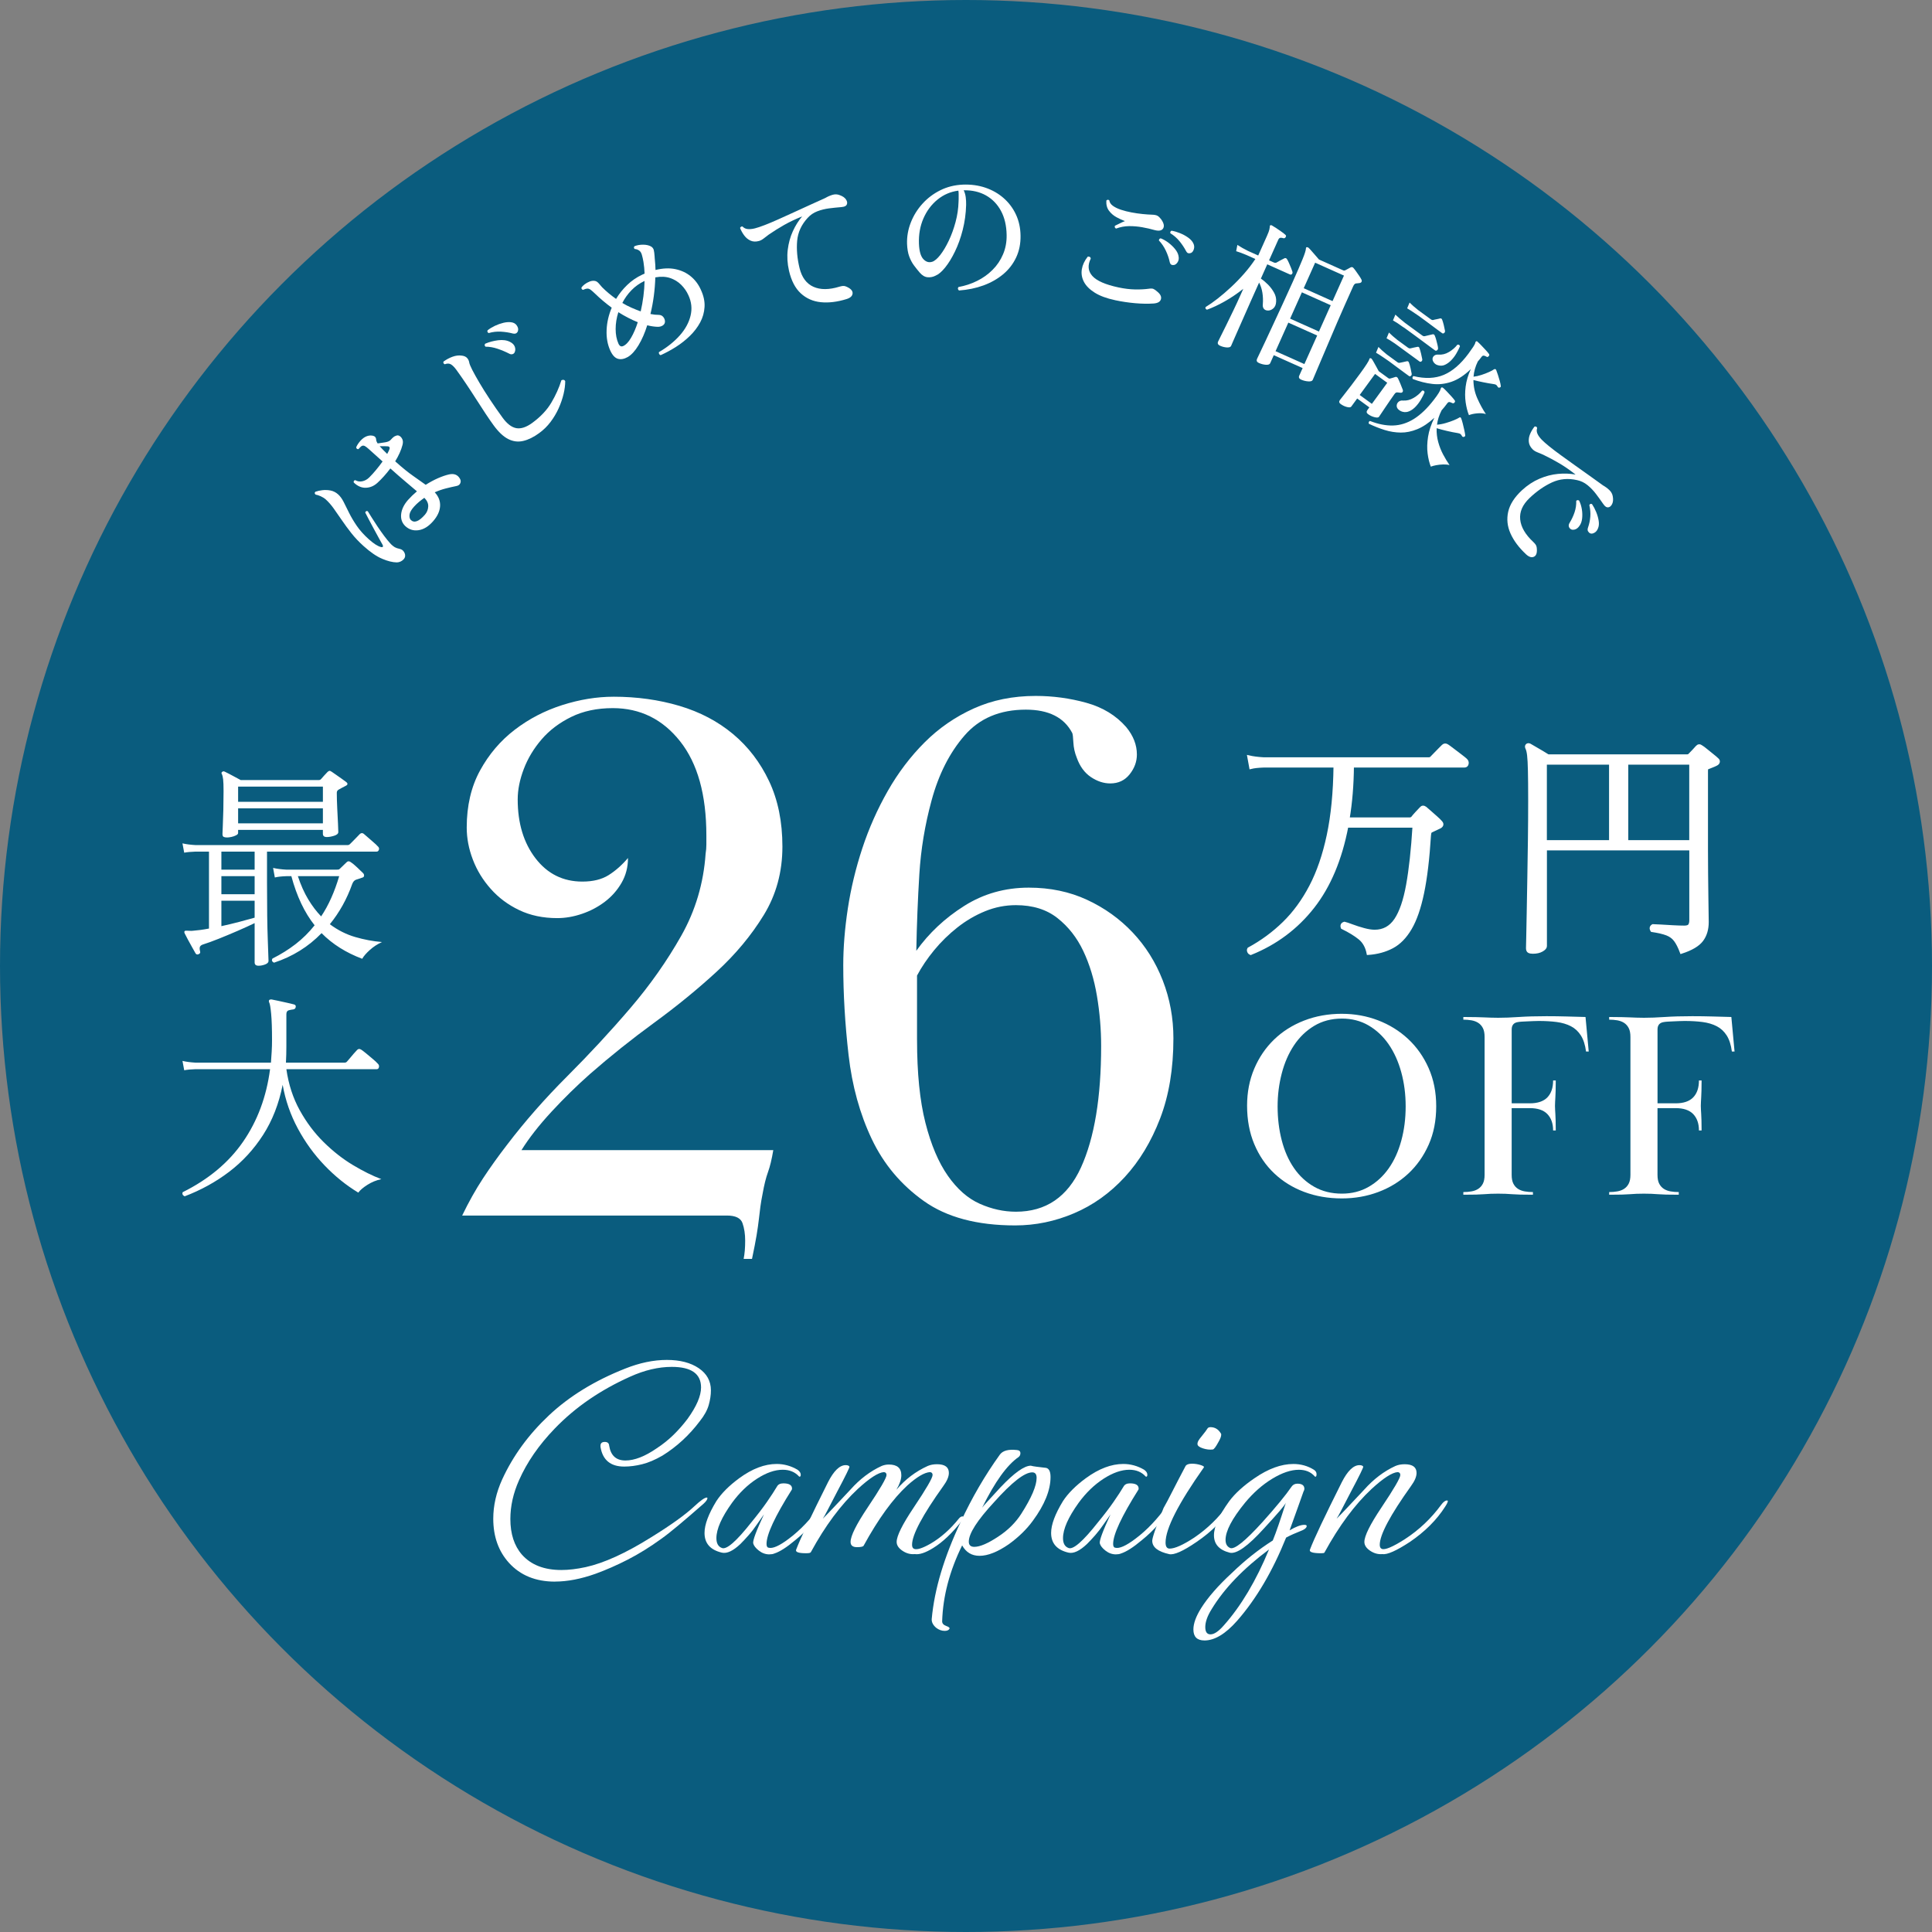 <?xml version="1.0" encoding="UTF-8"?>
<svg id="_レイヤー_1" data-name="レイヤー 1" xmlns="http://www.w3.org/2000/svg" viewBox="0 0 160 160">
  <rect x="0" y="0" width="160" height="160" fill="#808080" stroke="none"/>
  <defs>
    <style>
      .cls-1 {
        stroke: #fff;
        stroke-miterlimit: 10;
        stroke-width: .25px;
      }

      .cls-1, .cls-2 {
        fill: #fff;
      }

      .cls-3 {
        fill: #0a5c7e;
      }
    </style>
  </defs>
  <circle class="cls-3" cx="80" cy="80" r="80"/>
  <g>
    <path class="cls-2" d="M33.543,46.113c-.033.121-.115.228-.246.319s-.279.14-.443.143c-.34-.004-.74-.103-1.201-.297-.461-.193-.974-.544-1.539-1.052-.387-.348-.725-.704-1.014-1.071s-.551-.724-.787-1.071c-.237-.347-.461-.669-.673-.967-.212-.297-.431-.547-.656-.751-.119-.106-.261-.196-.427-.27-.165-.073-.305-.118-.419-.135-.095-.086-.1-.165-.013-.237.16-.06.353-.103.574-.129.223-.025.449-.017.678.027.229.045.439.152.629.323.167.15.318.358.455.626.136.268.286.569.451.906.166.337.376.692.631,1.066.256.375.588.746.999,1.115.405.363.739.578,1.003.643.086.024.14.016.16-.025s.016-.092-.017-.152c-.087-.153-.198-.353-.333-.598-.136-.245-.275-.502-.42-.772-.145-.27-.279-.521-.402-.756s-.219-.42-.289-.558c.051-.116.123-.148.217-.097.074.12.181.292.32.514.139.222.298.467.477.735.179.268.364.531.557.79s.379.485.559.68c.114.112.221.197.32.255.1.057.234.104.406.14.154.031.273.114.357.248.084.135.112.271.086.407ZM35.866,43.168c-.374.428-.772.675-1.196.739-.424.065-.795-.049-1.111-.344-.269-.263-.381-.593-.337-.989.044-.396.231-.784.562-1.164.236-.262.483-.502.744-.72-.268-.229-.585-.498-.953-.808-.367-.309-.774-.663-1.221-1.064l-.027-.023c-.359.473-.718.871-1.074,1.196-.286.259-.606.394-.96.403-.354.011-.686-.134-.996-.435-.028-.112.013-.177.126-.194.175.104.367.135.578.093.21-.043.401-.147.574-.315.183-.18.371-.387.564-.621.195-.234.377-.469.545-.705l-1.16-1.042c-.125-.112-.226-.189-.302-.23-.075-.041-.149-.051-.222-.03-.045.014-.098.052-.16.114-.062.063-.114.118-.156.166-.107.012-.17-.039-.188-.151.076-.18.196-.362.361-.547.166-.184.344-.31.533-.377.172-.06.34-.07.504-.031.163.04.25.145.258.313,0,.085.039.19.119.316.012,0,.034-.001.068-.003.158-.021.348-.049.568-.086.223-.037.375-.109.461-.216.074-.083.146-.153.213-.211.068-.058.152-.101.253-.129.083-.032.171-.021.265.037s.168.148.224.272c.055.125.059.279.012.463-.056.218-.136.442-.239.671-.104.229-.227.459-.367.688l.089.08c.519.465.978.837,1.377,1.115.4.279.753.529,1.06.751.352-.223.693-.407,1.029-.553.334-.145.637-.248.904-.308.404-.09.698.02.885.327.086.131.104.262.051.392-.053.131-.162.212-.331.243-.274.055-.565.121-.873.2-.308.078-.613.186-.917.32.318.341.466.721.443,1.141-.023.421-.216.839-.579,1.255ZM32.066,37.594c.047-.088.089-.171.127-.249.039-.079.064-.149.078-.213.008-.057-.007-.1-.045-.129-.039-.029-.08-.043-.126-.04-.051-.003-.142-.007-.272-.011-.131-.005-.258-.003-.382.003.078.093.169.189.271.292.102.102.219.218.35.347ZM35.191,42.626c.171-.201.262-.429.273-.682.012-.252-.096-.491-.322-.718-.148.104-.293.216-.438.334-.144.118-.282.252-.416.4-.225.25-.349.469-.373.657-.023.188.01.334.1.437.282.285.674.143,1.176-.429Z"/>
    <path class="cls-2" d="M44.659,35.863c-.458.335-.899.553-1.321.652-.422.101-.835.051-1.238-.15-.404-.2-.812-.582-1.222-1.144-.193-.266-.414-.584-.662-.958s-.509-.775-.782-1.204c-.273-.43-.551-.854-.832-1.272s-.549-.803-.803-1.152c-.166-.226-.318-.38-.457-.462-.139-.081-.309-.084-.51-.006-.106-.051-.141-.125-.103-.223.239-.175.492-.31.759-.405.268-.096.523-.124.77-.086.186.023.326.087.421.19.096.104.155.226.179.367.016.117.099.321.248.614.148.292.347.647.594,1.067.246.419.533.878.862,1.375.329.498.685,1.009,1.065,1.532.369.504.746.791,1.133.86.387.068.826-.076,1.318-.435.691-.505,1.217-1.062,1.579-1.673.361-.61.64-1.229.835-1.857.062-.036.123-.048.182-.036s.104.046.135.103c0,.326-.045.685-.138,1.073-.093.39-.229.783-.407,1.182-.18.398-.404.774-.67,1.128-.268.354-.579.66-.935.919ZM42.62,29.182c-.041.079-.104.13-.187.15-.084.021-.168.009-.252-.039-.303-.156-.624-.292-.967-.408-.342-.116-.677-.175-1.004-.174-.085-.077-.096-.158-.029-.246.331-.143.689-.238,1.074-.287.387-.048.714-.003.984.137.201.101.332.232.393.396s.057.321-.013.471ZM42.9,27.387c-.02.083-.062.149-.13.199s-.166.062-.294.035c-.318-.084-.65-.136-.997-.155s-.682.02-1.007.117c-.105-.051-.137-.127-.092-.229.176-.139.38-.263.611-.373.232-.109.464-.191.695-.247.232-.056.441-.071.627-.049.214.022.375.11.482.265s.143.3.104.437Z"/>
    <path class="cls-2" d="M54.711,29.414c-.061-.017-.103-.053-.127-.107-.025-.055-.029-.104-.013-.146.694-.407,1.27-.869,1.728-1.385.457-.516.754-1.062.891-1.636.138-.574.078-1.137-.178-1.688-.144-.321-.343-.609-.597-.863-.255-.255-.56-.442-.916-.563-.356-.12-.766-.139-1.228-.055-.016.516-.057,1.029-.125,1.542s-.161,1.01-.279,1.492c.26.05.49.074.69.072.15.003.271.057.361.16.091.104.142.229.153.372.004.147-.057.262-.182.344-.125.083-.277.12-.455.112-.269-.012-.547-.054-.833-.127-.198.633-.438,1.183-.72,1.65-.282.468-.578.794-.891.978-.301.17-.576.218-.823.145s-.46-.307-.636-.701c-.223-.496-.32-1.058-.294-1.683.026-.626.168-1.241.423-1.846-.246-.179-.486-.367-.72-.565s-.458-.401-.675-.611c-.124-.12-.236-.219-.337-.297-.101-.077-.197-.113-.291-.106-.068.005-.132.018-.192.04-.061.023-.111.044-.156.063-.046-.006-.082-.028-.109-.069-.027-.04-.035-.08-.027-.119.051-.084.138-.173.262-.269.123-.095.264-.173.421-.234.157-.061.308-.076.453-.045.096.019.196.086.3.201.104.115.195.221.274.317.175.176.36.345.556.508.195.162.396.315.601.46.251-.419.558-.804.923-1.155.363-.352.777-.636,1.242-.853l.197-.088c-.008-.172-.019-.339-.033-.498-.015-.16-.035-.317-.061-.473-.037-.221-.082-.417-.133-.592-.052-.174-.132-.294-.24-.359-.101-.068-.219-.107-.354-.117-.079-.078-.083-.155-.012-.231.208-.084.442-.126.706-.125.264,0,.482.049.657.146.118.07.194.165.228.286.031.122.057.31.074.565-.001.035.001.074.006.115.006.042.01.084.012.127.016.133.027.272.035.418s.015.291.02.438c.607-.149,1.158-.173,1.651-.069s.919.304,1.274.6c.356.296.633.663.828,1.102.233.5.336.979.307,1.434-.027.455-.15.883-.365,1.281-.217.399-.498.769-.846,1.108s-.73.643-1.15.91c-.42.267-.845.496-1.275.689ZM51.611,28.658c.227-.101.443-.33.652-.687s.394-.785.555-1.287c-.268-.107-.535-.23-.803-.369-.269-.139-.537-.293-.806-.462-.149.47-.224.936-.224,1.396s.078.861.23,1.205c.096.212.227.279.395.204ZM53.061,25.787c.092-.4.166-.817.223-1.25s.088-.856.095-1.271c-.413.193-.774.45-1.083.768-.309.318-.561.67-.757,1.056.251.15.505.282.763.395.256.113.51.215.76.304Z"/>
    <path class="cls-2" d="M70.109,24.768c-.775.238-1.486.324-2.135.258s-1.201-.312-1.658-.733c-.458-.422-.783-1.046-.975-1.872-.136-.601-.171-1.179-.104-1.732s.207-1.066.422-1.537c.214-.471.473-.882.774-1.232-.557.226-1.055.462-1.492.71-.438.249-.865.516-1.278.8-.142.104-.278.208-.411.314-.133.105-.266.177-.396.213-.264.072-.496.062-.699-.029-.204-.092-.377-.233-.52-.424s-.26-.398-.348-.625c.015-.044.045-.079.088-.104s.084-.03.119-.014c.107.117.244.186.412.207s.373.003.614-.057c.202-.051.469-.141.802-.269.332-.128.706-.285,1.121-.471.414-.187.848-.384,1.303-.591s.904-.412,1.348-.617c.443-.204.859-.393,1.248-.565.195-.115.396-.203.6-.263.204-.06.4-.053.588.022.247.086.422.205.523.354.102.15.129.288.081.412-.047.125-.179.198-.396.219-.023.006-.062.01-.119.014-.307.024-.628.058-.967.101-.338.044-.662.125-.973.244-.31.119-.574.3-.792.542-.519.561-.81,1.195-.872,1.903-.062.708.004,1.459.197,2.252.189.777.573,1.295,1.152,1.553.577.258,1.297.254,2.156-.011.092-.027.182-.047.27-.058.088-.01.177.004.268.042.376.157.559.345.549.564-.012.219-.178.379-.5.479Z"/>
    <path class="cls-2" d="M79.419,24.057c-.105-.095-.119-.19-.04-.287.542-.098,1.055-.266,1.539-.506.484-.239.912-.544,1.281-.915.371-.369.66-.798.867-1.286.209-.487.309-1.022.299-1.606-.014-.776-.17-1.441-.471-1.997-.301-.555-.715-.98-1.239-1.276-.524-.295-1.14-.438-1.843-.426.082.175.138.366.165.573.027.208.038.42.034.636-.02.721-.115,1.412-.284,2.075s-.384,1.26-.644,1.793c-.259.532-.529.973-.812,1.321-.281.349-.547.572-.793.673-.206.107-.426.15-.658.131-.232-.021-.45-.149-.654-.386-.162-.189-.322-.389-.478-.599-.155-.209-.285-.455-.39-.737-.105-.282-.164-.632-.18-1.048-.018-.6.085-1.185.309-1.757.223-.571.541-1.089.959-1.552.416-.463.91-.837,1.481-1.122s1.196-.441,1.876-.469c.664-.026,1.283.058,1.859.252.574.194,1.079.482,1.514.863.434.381.773.834,1.018,1.357.245.524.373,1.106.383,1.746.012.672-.111,1.278-.366,1.818s-.616,1.004-1.081,1.392c-.467.388-1.01.694-1.63.921-.62.226-1.294.365-2.021.417ZM77.196,21.681c.206-.067.432-.258.675-.569.242-.312.477-.704.701-1.176s.412-.986.562-1.545.234-1.118.249-1.679c-.001-.04.001-.078.004-.114s.005-.069.005-.102c-.002-.136-.003-.262,0-.378.002-.116-.006-.227-.023-.33-.647.083-1.224.33-1.729.742-.506.412-.895.935-1.169,1.567s-.396,1.329-.368,2.088c.025.616.146,1.04.363,1.272.215.232.459.307.729.223Z"/>
    <path class="cls-2" d="M92.348,24.86c-.696-.148-1.258-.355-1.684-.621-.426-.267-.726-.567-.9-.903-.174-.335-.23-.683-.17-1.042.06-.359.223-.707.491-1.043.067-.01.124,0,.171.03s.072.075.076.133c-.273.556-.23,1.035.13,1.438s1.084.721,2.172.952c.478.102.93.157,1.356.166.428.009.827-.013,1.198-.064.135-.021.246-.014.333.021.086.035.195.111.325.229.258.21.356.419.296.627s-.262.325-.602.351c-.465.032-.975.024-1.529-.024-.553-.048-1.108-.131-1.664-.249ZM92.432,18.928c-.054-.02-.088-.051-.104-.095-.015-.044-.014-.089.004-.135.1-.044.228-.106.384-.188.156-.081.306-.147.447-.199-.212-.077-.443-.184-.692-.318-.25-.135-.459-.314-.628-.539-.169-.224-.242-.505-.22-.844.084-.088.167-.091.248-.009.021.168.118.315.292.442.173.127.396.235.667.326.271.09.562.164.873.222.311.059.613.103.91.133.296.03.554.048.773.054s.379.037.477.095.198.155.301.291c.22.309.275.558.166.747s-.344.238-.699.146c-.324-.093-.67-.173-1.035-.238-.367-.065-.732-.096-1.098-.092s-.721.072-1.066.202ZM97.225,21.946c-.086.015-.159.005-.221-.028-.062-.034-.107-.106-.133-.218-.064-.309-.172-.622-.321-.939-.149-.318-.341-.601-.575-.847.003-.048.018-.09.046-.125s.065-.052.114-.049c.219.087.432.21.64.368.208.159.388.332.54.52.152.188.246.372.281.551.047.206.025.38-.062.521-.087.142-.19.224-.31.247ZM98.639,20.946c-.08.032-.156.041-.227.025-.07-.015-.135-.077-.192-.188-.146-.276-.325-.546-.54-.809-.215-.262-.467-.48-.756-.657-.016-.044-.012-.088.01-.133.021-.044.054-.07.096-.077.221.038.451.105.688.201.238.095.454.211.65.347s.339.282.428.44c.102.177.128.351.08.52-.049.17-.127.28-.236.33Z"/>
    <path class="cls-2" d="M101.039,28.632c-.175-.079-.229-.194-.16-.348.018-.037.088-.181.213-.432.125-.25.28-.562.465-.936s.379-.772.582-1.198c.204-.426.395-.837.57-1.23l.255-.57c-.502.398-1.017.746-1.545,1.045-.528.298-1.017.526-1.464.686-.117-.052-.154-.126-.111-.221.3-.182.632-.414.996-.698.363-.284.732-.601,1.108-.95.375-.349.737-.722,1.085-1.118s.658-.801.931-1.214l-.745-.333c-.324-.137-.606-.241-.846-.312l.102-.521c.25.165.544.331.881.499l.844.378.725-1.621c.111-.249.178-.427.2-.535s.034-.185.036-.228c-.01-.057.002-.095.037-.114.046-.023.089-.021.13.005.084.047.2.119.351.216.148.098.297.199.442.304s.257.191.331.26c.062.055.069.118.019.192-.043.077-.104.106-.185.089-.083-.029-.164-.041-.24-.036-.076.006-.138.06-.184.161l-.764,1.709.383.172c.088.039.164.043.231.012.06-.035.164-.094.314-.175.15-.082.259-.139.326-.17.095-.055.172-.032.233.065.047.073.1.175.158.307.06.132.116.265.17.398.055.134.092.236.113.307.029.092.019.164-.031.217-.05.052-.107.063-.173.034l-1.873-.838-.529,1.183c.202.135.403.304.602.506.198.203.362.423.493.661s.187.484.169.739c-.011.259-.095.451-.252.577-.157.127-.319.18-.484.158-.126-.013-.224-.064-.292-.156s-.094-.218-.074-.376c.025-.312.014-.624-.035-.936-.05-.312-.141-.593-.273-.845l-.671,1.5c-.202.453-.398.896-.587,1.328-.189.433-.363.826-.521,1.18-.158.354-.285.642-.379.862-.096.221-.148.346-.162.375-.042.095-.158.138-.346.128-.189-.01-.378-.057-.568-.142ZM104.243,30.052c-.161-.072-.206-.185-.138-.338.016-.037.086-.185.211-.444s.287-.602.485-1.025.422-.904.671-1.441.51-1.101.781-1.688c.272-.588.539-1.175.801-1.759.365-.817.639-1.447.818-1.889.18-.44.273-.738.281-.893-.003-.054.018-.089.06-.104.046-.006.093.007.142.037.062.054.146.142.25.263s.214.247.33.378c.117.131.215.245.295.342l1.993.892c.065.029.126.03.183.003.06-.034.135-.075.227-.122.09-.047.166-.088.225-.123.099-.043.18-.02.245.07.053.059.122.148.208.271s.17.242.252.362.139.214.17.28c.051.084.057.156.021.219s-.101.096-.188.1c-.039.009-.082.015-.126.017-.045.002-.091.006-.137.011-.093.012-.172.09-.237.236l-.71,1.588c-.18.402-.38.86-.602,1.374-.222.515-.445,1.039-.671,1.573-.227.535-.438,1.033-.637,1.497-.199.463-.363.85-.492,1.16-.131.31-.21.497-.239.563-.042.095-.166.136-.37.123-.205-.013-.402-.062-.592-.146-.169-.075-.221-.186-.154-.332l.279-.624-2.389-1.068-.299.668c-.042.095-.16.137-.352.126-.191-.012-.391-.063-.595-.154ZM105.636,29.084l2.388,1.067,1.059-2.365-2.389-1.068-1.058,2.366ZM106.841,26.389l2.388,1.068.976-2.18-2.388-1.068-.976,2.18ZM107.969,23.869l2.387,1.068.946-2.114-2.388-1.068-.945,2.114Z"/>
    <path class="cls-2" d="M111.031,33.463c-.136-.099-.158-.21-.068-.333.032-.045.137-.177.311-.396.176-.219.384-.487.626-.806s.488-.649.738-.991c.481-.659.734-1.054.76-1.184.009-.054.036-.083.081-.09.051-.003.091.017.12.058.051.066.11.162.178.286s.14.253.216.388c.074.134.137.249.187.344l.785.573c.058.042.114.054.169.034.061-.016.131-.035.213-.06s.15-.047.205-.066c.081-.029.152.002.213.096.057.111.129.271.215.478.088.207.151.37.193.489.023.076.014.14-.027.188-.041.05-.105.066-.193.052-.035-.006-.072-.01-.109-.013s-.074-.007-.109-.013c-.064-.008-.113.003-.149.031-.036.029-.075.072-.117.13-.099.136-.216.304-.351.502s-.27.396-.402.591-.247.366-.344.514c-.098.146-.156.233-.175.259-.048.064-.167.073-.36.026-.194-.047-.375-.132-.543-.255-.129-.094-.146-.206-.053-.335l.163-.223-1.008-.736-.488.669c-.052.071-.171.084-.354.038-.186-.046-.357-.127-.52-.245ZM112.605,32.71l1.008.736,1.273-1.745-1.008-.735-1.273,1.744ZM113.363,35.091c-.039-.108-.008-.185.094-.229.678.267,1.313.392,1.909.376.597-.016,1.171-.197,1.728-.544.555-.348,1.107-.876,1.654-1.586.338-.436.528-.743.568-.922.01-.053.035-.088.078-.106.033-.005.073.009.119.042.085.072.189.174.312.303.123.13.246.261.367.394s.211.241.27.323c.057.071.053.138-.012.199-.048.065-.115.075-.201.031-.07-.04-.139-.065-.205-.075-.068-.009-.13.024-.187.103-.155.213-.312.406-.468.579-.211.411-.338.809-.381,1.193.243-.021.488-.067.734-.141.246-.072.469-.15.668-.232.199-.083.337-.15.415-.202.05-.043.092-.052.124-.028.024.008.047.039.066.093.037.097.079.233.124.41.044.176.087.355.127.538s.065.328.077.435c.01.067-.029.113-.117.139-.066.011-.115-.011-.146-.063-.041-.079-.083-.137-.126-.173s-.117-.063-.224-.081c-.275-.043-.578-.104-.908-.181s-.611-.152-.846-.224c-.014.396.031.777.131,1.143s.234.709.406,1.032c.17.322.348.615.531.878-.148-.039-.324-.057-.527-.051-.202.006-.395.026-.578.061s-.332.075-.445.121c-.122-.308-.211-.671-.265-1.092-.055-.421-.042-.883.037-1.385s.253-1.025.522-1.571c-.48.441-.953.757-1.419.947s-.922.283-1.369.278-.891-.076-1.33-.213c-.439-.138-.876-.311-1.31-.518ZM113.957,29.21l.2-.478c.179.189.408.396.69.622l.891.65c.059.043.123.056.195.039.066-.011.157-.029.271-.056s.206-.048.278-.064c.103-.033.172.007.207.122.038.097.08.243.125.439s.076.351.094.462c.012.079-.01.14-.066.183s-.11.046-.162.008c-.025-.019-.069-.051-.131-.096-.061-.045-.134-.098-.218-.159-.181-.132-.392-.288-.632-.468s-.458-.342-.655-.486c-.197-.144-.331-.235-.399-.276-.276-.191-.506-.339-.688-.442ZM114.827,28.018l.2-.478c.184.184.416.388.697.612l.891.651c.059.042.121.058.188.048.071-.018.164-.039.278-.065.112-.026.203-.044.27-.055.115-.035.184.006.209.122.037.097.08.242.127.436.047.192.08.345.098.457.012.078-.01.139-.066.182s-.109.046-.162.008c-.031-.023-.078-.058-.141-.103-.061-.045-.137-.1-.227-.166-.182-.132-.392-.285-.631-.46-.238-.174-.457-.333-.654-.478-.197-.144-.324-.236-.383-.279-.275-.191-.508-.336-.694-.433ZM115.359,26.535l.201-.479c.202.197.473.43.812.697l1.425,1.04c.065.048.133.062.204.046.061-.016.164-.04.307-.074.145-.033.252-.059.323-.076.099-.026.166.018.201.132.034.075.069.177.104.306.034.13.067.258.099.385.031.126.05.227.056.3.012.078-.013.143-.073.192s-.117.056-.169.018c-.026-.019-.071-.052-.136-.099-.064-.048-.143-.104-.232-.17-.175-.128-.382-.281-.622-.462-.239-.18-.481-.358-.724-.535s-.453-.331-.635-.463c-.181-.133-.297-.212-.346-.238-.175-.127-.322-.23-.443-.309s-.238-.148-.352-.211ZM116.164,34.104c-.132-.037-.246-.098-.342-.184-.097-.085-.148-.184-.154-.298-.004-.131.044-.243.141-.335.098-.093.225-.131.382-.115.301.021.595-.052.88-.22.286-.167.52-.368.701-.603.123-.02.19.03.203.148-.079.189-.18.389-.302.597s-.263.397-.423.568c-.159.171-.332.3-.52.386-.187.087-.375.104-.566.055ZM116.535,25.535l.2-.478c.183.184.415.388.696.612l1.066.778c.064.047.131.065.197.055.065-.021.155-.043.27-.063s.203-.042.27-.063c.104-.033.173.008.207.122.039.098.082.242.129.436.047.192.08.346.098.457.012.078-.012.141-.07.187-.059.047-.113.051-.166.014-.031-.024-.084-.062-.154-.113-.071-.052-.152-.111-.242-.177-.155-.113-.327-.241-.516-.384-.188-.143-.374-.28-.559-.415-.184-.135-.342-.25-.475-.347s-.221-.155-.264-.178c-.276-.191-.506-.339-.688-.442ZM117.002,31.388c-.029-.041-.037-.087-.025-.138.012-.05.039-.084.082-.103.959.233,1.797.199,2.514-.104s1.396-.89,2.04-1.758c.155-.213.286-.397.39-.555.104-.156.164-.278.18-.367.004-.046.027-.078.07-.097.043-.018.082-.004.118.042.085.072.188.172.309.3.12.127.238.253.355.378.116.125.204.229.263.311.057.071.053.138-.012.199-.057.078-.123.089-.201.032-.069-.041-.137-.066-.205-.076-.066-.009-.129.025-.186.103-.047.064-.098.13-.15.195s-.105.128-.159.188c-.204.416-.321.835-.353,1.258.202-.021.421-.068.655-.146.233-.076.447-.158.64-.246.193-.087.324-.159.396-.216.047-.024.086-.031.117-.019.03.013.055.04.072.083.039.098.084.228.139.391s.104.329.15.496c.047.167.074.305.086.412.018.071-.013.119-.09.143-.07.028-.124.008-.164-.061-.039-.068-.078-.119-.117-.153-.041-.034-.109-.058-.209-.07-.27-.038-.56-.089-.869-.152-.311-.062-.583-.125-.815-.186.003.537.111,1.045.323,1.521.212.477.448.909.709,1.298-.199-.065-.439-.086-.722-.059-.282.026-.509.076-.681.149-.121-.296-.211-.647-.271-1.053s-.062-.842-.003-1.31c.059-.467.2-.95.427-1.449-.538.52-1.072.869-1.605,1.05s-1.064.239-1.592.175c-.528-.063-1.062-.198-1.605-.406ZM119.109,30.252c-.137-.03-.246-.094-.33-.189s-.131-.196-.143-.304c-.006-.113.035-.21.123-.29.088-.079.207-.113.357-.103.308.026.603-.046.885-.216.283-.17.515-.372.695-.606.123-.02.193.027.211.139-.079.189-.179.388-.299.592-.119.205-.26.39-.42.556-.16.165-.33.29-.512.376s-.371.101-.568.046Z"/>
    <path class="cls-2" d="M126.383,45.906c-.594-.553-1.022-1.127-1.288-1.722s-.329-1.196-.192-1.804.516-1.2,1.137-1.778c.453-.418.936-.736,1.449-.955.513-.219,1.026-.353,1.542-.401.515-.049,1-.03,1.454.057-.473-.371-.926-.685-1.359-.939-.435-.256-.878-.492-1.331-.709-.16-.071-.319-.138-.478-.2-.158-.062-.285-.141-.383-.236-.193-.192-.301-.399-.323-.621s.014-.442.107-.661.217-.424.368-.613c.121-.022.191.021.215.13-.054.145-.047.295.018.452.065.156.184.324.355.503.145.149.355.336.633.561s.6.47.968.736c.368.266.755.545,1.161.835.407.291.81.578,1.208.859.398.282.769.549,1.112.799.198.113.374.243.527.39.154.147.248.323.282.529.043.252.024.459-.055.622-.079.162-.185.255-.316.275-.132.021-.258-.053-.379-.224-.021-.024-.048-.06-.079-.106-.174-.253-.363-.515-.57-.787-.206-.271-.438-.512-.695-.721-.259-.21-.547-.349-.866-.416-.744-.171-1.438-.105-2.084.194-.646.299-1.263.73-1.854,1.294-.579.553-.836,1.144-.771,1.772.064.63.427,1.251,1.086,1.864.069.066.131.135.184.205.053.071.086.155.098.252.051.405-.021.657-.215.757-.195.101-.418.036-.666-.192ZM130.057,43.801c-.065-.049-.11-.117-.134-.203-.024-.086-.001-.187.067-.302.167-.27.303-.558.407-.866.104-.31.151-.625.14-.949.031-.038.068-.059.114-.062s.087.011.126.041c.107.215.182.454.225.717s.05.517.022.762-.099.446-.215.604c-.116.17-.25.273-.399.311-.148.037-.268.02-.354-.053ZM131.693,44.169c-.077-.038-.138-.097-.182-.176s-.043-.183.004-.31c.102-.295.164-.594.188-.896s-.003-.622-.081-.96c.057-.104.133-.129.226-.073.126.188.239.404.339.647.101.243.17.484.208.725s.021.445-.05.617c-.066.178-.168.305-.305.379-.138.075-.254.09-.348.046Z"/>
  </g>
  <g>
    <path class="cls-2" d="M50.81,57.699c1.932,0,3.749.252,5.45.756,1.7.504,3.181,1.281,4.441,2.331,1.26,1.05,2.257,2.353,2.992,3.906.734,1.554,1.103,3.36,1.103,5.418,0,2.101-.515,3.99-1.544,5.67s-2.331,3.244-3.905,4.693c-1.575,1.449-3.298,2.856-5.166,4.221-1.87,1.365-3.645,2.783-5.324,4.253-1.092.967-2.152,2.006-3.181,3.118-1.03,1.113-1.859,2.174-2.489,3.182h20.854c-.126.756-.273,1.365-.441,1.827-.168.463-.314,1.05-.44,1.764-.085.421-.148.788-.189,1.103-.042.315-.085.661-.126,1.04-.042.378-.105.818-.188,1.322-.085.504-.211,1.155-.379,1.953h-.692c.041-.211.072-.44.095-.692.021-.252.031-.526.031-.819,0-.547-.074-1.029-.221-1.449-.147-.42-.578-.63-1.291-.63h-21.925c.546-1.134,1.124-2.163,1.732-3.087s1.271-1.848,1.985-2.772c1.47-1.931,3.128-3.821,4.977-5.67,1.848-1.848,3.591-3.729,5.229-5.645,1.638-1.915,3.044-3.914,4.221-5.998,1.175-2.084,1.848-4.348,2.016-6.788.042-.253.063-.506.063-.759v-.758c0-3.366-.725-5.966-2.174-7.797s-3.308-2.748-5.575-2.748c-1.303,0-2.447.242-3.434.725-.987.483-1.807,1.103-2.457,1.858-.651.757-1.145,1.575-1.48,2.457-.337.883-.504,1.723-.504,2.521,0,1.975.493,3.602,1.48,4.883.986,1.281,2.277,1.921,3.874,1.921.882,0,1.606-.178,2.174-.535.567-.356,1.103-.829,1.606-1.418,0,.757-.179,1.442-.535,2.059-.357.616-.819,1.139-1.387,1.568-.566.429-1.196.761-1.89.997s-1.376.354-2.048.354c-1.176,0-2.227-.221-3.149-.662-.925-.44-1.712-1.028-2.362-1.764-.652-.734-1.146-1.543-1.48-2.426-.337-.882-.505-1.764-.505-2.646,0-1.806.367-3.381,1.103-4.726.734-1.343,1.69-2.467,2.867-3.37,1.175-.902,2.488-1.585,3.938-2.048,1.449-.461,2.866-.692,4.252-.692Z"/>
    <path class="cls-2" d="M84.955,58.77c-2.142,0-3.833.711-5.071,2.135-1.239,1.423-2.152,3.224-2.74,5.401-.547,2.01-.882,4.04-1.008,6.091-.126,2.052-.211,4.166-.252,6.344,1.049-1.47,2.372-2.709,3.969-3.717,1.596-1.009,3.38-1.513,5.354-1.513,1.765,0,3.371.337,4.82,1.009,1.448.672,2.709,1.574,3.779,2.709,1.071,1.134,1.9,2.457,2.489,3.969.587,1.512.882,3.108.882,4.788,0,2.52-.368,4.735-1.103,6.646-.735,1.911-1.712,3.527-2.93,4.851-1.219,1.323-2.614,2.321-4.189,2.992-1.575.672-3.203,1.009-4.883,1.009-3.149,0-5.67-.673-7.56-2.017-1.891-1.344-3.329-3.056-4.315-5.134-.987-2.079-1.629-4.399-1.922-6.962-.294-2.562-.44-5.04-.44-7.434,0-1.47.126-3.034.378-4.694.252-1.658.65-3.317,1.196-4.977s1.249-3.244,2.11-4.757c.86-1.512,1.88-2.855,3.056-4.031s2.53-2.111,4.063-2.804c1.533-.693,3.245-1.04,5.135-1.04,1.428,0,2.824.189,4.189.567,1.364.378,2.467,1.05,3.308,2.016.588.715.882,1.471.882,2.269,0,.589-.199,1.134-.599,1.638s-.935.756-1.606.756c-.546,0-1.082-.176-1.606-.529-.525-.354-.913-.884-1.165-1.591-.169-.415-.263-.841-.284-1.277-.021-.438-.053-.697-.094-.78-.673-1.288-1.953-1.933-3.844-1.933ZM75.946,86.12c0,2.758.23,5.047.693,6.864.462,1.817,1.081,3.28,1.858,4.388.776,1.108,1.658,1.882,2.646,2.32.986.439,1.985.657,2.993.657,2.478,0,4.272-1.221,5.387-3.666,1.112-2.445,1.669-5.799,1.669-10.062,0-1.378-.116-2.758-.347-4.137-.231-1.379-.609-2.622-1.134-3.73-.525-1.107-1.239-2.016-2.142-2.727-.904-.711-2.048-1.066-3.434-1.066-.882,0-1.732.167-2.552.502s-1.586.784-2.3,1.348c-.715.564-1.354,1.191-1.921,1.88-.567.69-1.04,1.391-1.418,2.101v5.329Z"/>
  </g>
  <g>
    <path class="cls-1" d="M103.581,78.96c-.08-.026-.137-.08-.17-.16s-.03-.153.01-.22c1.08-.587,2.05-1.3,2.91-2.14s1.6-1.854,2.22-3.04,1.104-2.597,1.45-4.23c.347-1.633.533-3.543.56-5.729h-5.92c-.439.014-.793.053-1.06.12l-.16-.88c.333.079.74.133,1.22.159h13.681c.093,0,.166-.026.22-.08.04-.04.13-.133.27-.279.141-.146.283-.293.431-.44.146-.146.232-.233.26-.26.106-.106.227-.113.36-.021.066.04.213.147.439.32.227.174.45.344.67.51.221.167.356.277.41.33.106.094.146.204.12.33-.027.127-.1.19-.22.19h-9.28c-.014,1.573-.134,3.033-.36,4.38h5.101c.08,0,.153-.026.22-.08.08-.106.2-.247.36-.42.159-.173.279-.3.359-.38.094-.12.214-.127.36-.021.08.067.206.177.38.33.173.153.347.307.521.46.173.153.293.271.359.351.16.159.146.3-.04.42-.106.053-.227.109-.359.17-.134.06-.254.116-.36.17-.054.026-.09.06-.11.1-.02.04-.036.127-.05.261-.12,1.933-.31,3.523-.57,4.77-.26,1.247-.6,2.227-1.02,2.94-.42.713-.92,1.223-1.5,1.529s-1.243.487-1.99.54c-.106-.547-.34-.967-.7-1.26-.359-.293-.84-.587-1.439-.88-.067-.187-.007-.307.18-.36.12.027.33.097.63.21s.623.217.971.311c.346.093.646.14.899.14.733,0,1.313-.316,1.74-.95.427-.633.757-1.597.99-2.89.232-1.293.409-2.913.529-4.86h-5.56c-.521,2.733-1.457,4.964-2.811,6.69-1.353,1.727-3.069,3.01-5.149,3.85Z"/>
    <path class="cls-1" d="M126.94,78.861c-.134,0-.24-.021-.32-.061-.079-.04-.119-.133-.119-.279,0-.067.006-.363.02-.891.013-.526.026-1.213.04-2.06.013-.847.03-1.79.05-2.83.021-1.04.037-2.113.05-3.22.014-1.106.021-2.181.021-3.221,0-1.053-.007-1.873-.021-2.46-.013-.586-.036-1.02-.069-1.3-.034-.28-.084-.479-.15-.6-.04-.094-.033-.167.021-.221.053-.053.126-.06.22-.02.093.054.236.137.43.25s.394.23.601.35c.206.12.369.221.489.301h11.5c.094,0,.167-.027.221-.08.066-.066.173-.177.319-.33s.247-.264.301-.33c.106-.12.227-.127.359-.021.094.054.224.15.391.29.166.141.34.28.52.42.18.141.316.257.41.351.066.054.093.12.08.2-.014.08-.073.146-.181.199-.106.054-.213.101-.319.141-.107.04-.207.08-.3.12-.094.026-.147.06-.16.1-.014.04-.021.106-.021.2v6.54c0,.653.003,1.307.01,1.96s.014,1.26.021,1.82c.007.56.013,1.033.02,1.42s.011.64.011.76c0,.6-.15,1.1-.45,1.5-.3.399-.863.733-1.69,1-.16-.427-.326-.757-.5-.99-.173-.233-.406-.406-.699-.52-.294-.113-.707-.21-1.24-.29-.107-.174-.08-.307.08-.4.106,0,.316.01.63.03.312.02.656.04,1.03.06.373.021.687.03.939.03.227,0,.373-.05.44-.15.066-.1.1-.236.1-.41v-5.92h-12.04v8.061c0,.106-.097.217-.29.33s-.443.17-.75.17ZM127.98,69.701h5.4v-6.5h-5.4v6.5ZM134.721,69.701h5.3v-6.5h-5.3v6.5Z"/>
  </g>
  <g>
    <path class="cls-2" d="M111.131,83.959c1.057,0,2.054.181,2.992.539.938.36,1.768.873,2.486,1.54.718.668,1.287,1.475,1.705,2.42.418.946.627,1.999.627,3.157,0,1.188-.209,2.252-.627,3.19s-.983,1.737-1.694,2.397c-.712.66-1.54,1.166-2.486,1.519-.945.352-1.946.527-3.003.527-1.129,0-2.171-.18-3.124-.539-.953-.358-1.781-.872-2.485-1.54-.704-.667-1.254-1.474-1.65-2.42-.396-.945-.594-2.005-.594-3.179,0-1.114.198-2.138.594-3.069.396-.931.942-1.733,1.639-2.408.697-.675,1.525-1.199,2.486-1.573s2.006-.562,3.135-.562ZM111.131,84.355c-.865,0-1.632.201-2.299.604-.668.402-1.225.94-1.672,1.614s-.785,1.449-1.012,2.328c-.228.879-.342,1.787-.342,2.724,0,.996.114,1.934.342,2.812.227.879.564,1.644,1.012,2.295.447.652,1.004,1.168,1.672,1.549.667.381,1.434.571,2.299.571.821,0,1.559-.187,2.211-.561.652-.373,1.206-.882,1.661-1.526s.803-1.409,1.045-2.296c.242-.886.363-1.834.363-2.845,0-.995-.121-1.937-.363-2.822s-.59-1.658-1.045-2.317-1.009-1.179-1.661-1.56-1.39-.571-2.211-.571Z"/>
    <path class="cls-2" d="M126.686,91.373c.659,0,1.147-.165,1.463-.495.314-.329.473-.795.473-1.396h.22c0,.338-.004.616-.011.836-.008.22-.015.403-.022.55-.007.147-.015.271-.021.375-.008.104-.011.217-.011.341,0,.125.003.234.011.329.007.096.015.213.021.353.008.14.015.315.022.527.007.213.011.488.011.825h-.22c0-.572-.158-1.022-.473-1.353-.315-.33-.804-.495-1.463-.495h-1.496v5.527c0,.307.047.552.143.734.096.184.224.325.385.428s.349.172.562.208c.212.037.436.055.671.055v.22c-.44,0-.792-.004-1.056-.011-.265-.008-.492-.019-.683-.033s-.37-.025-.539-.033c-.169-.007-.37-.011-.604-.011-.25,0-.455.004-.616.011-.162.008-.338.019-.528.033s-.418.025-.682.033c-.264.007-.616.011-1.056.011v-.22c.234,0,.458-.019.671-.056.212-.036.399-.105.561-.209.161-.103.289-.245.385-.429s.144-.429.144-.737v-11.418c0-.308-.048-.553-.144-.736s-.224-.326-.385-.43c-.161-.103-.349-.172-.561-.209-.213-.036-.437-.055-.671-.055v-.22c.439,0,.792.004,1.056.011.264.008.491.015.682.022.19.007.37.015.539.021.169.008.37.011.605.011.498,0,1.07-.021,1.716-.065s1.408-.066,2.288-.066c.586,0,1.125.008,1.617.022.491.015,1.03.029,1.616.044l.265,2.859h-.221c-.073-.552-.216-.995-.429-1.33-.213-.334-.487-.589-.825-.764-.337-.174-.729-.29-1.177-.349-.447-.058-.942-.087-1.485-.087-.132,0-.278.004-.439.011-.162.008-.323.015-.484.021-.161.008-.312.016-.451.022-.139.007-.245.019-.318.032-.367.045-.55.249-.55.614v6.118h1.496Z"/>
    <path class="cls-2" d="M138.763,91.373c.659,0,1.147-.165,1.463-.495.314-.329.473-.795.473-1.396h.22c0,.338-.004.616-.011.836-.008.22-.015.403-.022.55-.007.147-.015.271-.021.375-.008.104-.011.217-.011.341,0,.125.003.234.011.329.007.096.015.213.021.353.008.14.015.315.022.527.007.213.011.488.011.825h-.22c0-.572-.158-1.022-.473-1.353-.315-.33-.804-.495-1.463-.495h-1.496v5.527c0,.307.047.552.143.734.096.184.224.325.385.428s.349.172.562.208c.212.037.436.055.671.055v.22c-.44,0-.792-.004-1.056-.011-.265-.008-.492-.019-.683-.033s-.37-.025-.539-.033c-.169-.007-.37-.011-.604-.011-.25,0-.455.004-.616.011-.162.008-.338.019-.528.033s-.418.025-.682.033c-.264.007-.616.011-1.056.011v-.22c.234,0,.458-.019.671-.056.212-.036.399-.105.561-.209.161-.103.289-.245.385-.429s.144-.429.144-.737v-11.418c0-.308-.048-.553-.144-.736s-.224-.326-.385-.43c-.161-.103-.349-.172-.561-.209-.213-.036-.437-.055-.671-.055v-.22c.439,0,.792.004,1.056.011.264.008.491.015.682.022.19.007.37.015.539.021.169.008.37.011.605.011.498,0,1.07-.021,1.716-.065s1.408-.066,2.288-.066c.586,0,1.125.008,1.617.022.491.015,1.03.029,1.616.044l.265,2.859h-.221c-.073-.552-.216-.995-.429-1.33-.213-.334-.487-.589-.825-.764-.337-.174-.729-.29-1.177-.349-.447-.058-.942-.087-1.485-.087-.132,0-.278.004-.439.011-.162.008-.323.015-.484.021-.161.008-.312.016-.451.022-.139.007-.245.019-.318.032-.367.045-.55.249-.55.614v6.118h1.496Z"/>
  </g>
  <g>
    <path class="cls-2" d="M45.961,130.983c-1.6,0-2.872-.52-3.815-1.56-.864-.96-1.296-2.176-1.296-3.648,0-1.087.247-2.175.743-3.264.896-1.952,2.188-3.72,3.876-5.304,1.688-1.584,3.788-2.872,6.301-3.864,1.199-.479,2.352-.72,3.456-.72,1.088,0,1.968.228,2.64.684s1.008,1.068,1.008,1.836c0,.385-.06.788-.18,1.212-.12.425-.364.868-.732,1.332-.88,1.169-1.912,2.121-3.096,2.856-.608.352-1.172.592-1.692.72-.52.129-1.012.192-1.476.192-1.137,0-1.792-.544-1.968-1.632v-.097c0-.207.12-.312.359-.312.225,0,.345.104.36.312.128.816.576,1.225,1.344,1.225.752,0,1.616-.336,2.592-1.008.513-.337.977-.708,1.393-1.116s.8-.844,1.152-1.309c.751-1.039,1.128-1.911,1.128-2.615,0-1.137-.809-1.704-2.425-1.704-1.104,0-2.256.271-3.456.815-1.216.544-2.344,1.173-3.384,1.884-1.04.713-1.992,1.517-2.855,2.412-1.312,1.36-2.297,2.784-2.952,4.272-.48,1.072-.72,2.145-.72,3.216,0,1.232.319,2.217.96,2.952.752.848,1.84,1.271,3.264,1.271.304,0,.624-.02.96-.06s.688-.101,1.056-.18c1.521-.336,3.328-1.16,5.425-2.473,1.632-1.008,2.823-1.863,3.575-2.567.513-.48.856-.721,1.032-.721.032,0,.048.017.048.049,0,.111-.104.264-.312.456-.784.688-1.473,1.28-2.064,1.775-.592.496-1.08.88-1.464,1.152-.928.672-1.844,1.239-2.748,1.704-.904.464-1.796.855-2.676,1.176-1.216.432-2.336.647-3.36.647Z"/>
    <path class="cls-2" d="M63.722,128.727c-.32,0-.612-.104-.876-.312-.265-.208-.421-.408-.469-.601-.048-.224.248-1.023.889-2.399l-.553.792c-.239.352-.479.664-.72.936-.24.272-.464.513-.672.721-.608.575-1.12.815-1.536.72-.96-.224-1.439-.769-1.439-1.632,0-.688.327-1.568.983-2.641.208-.319.472-.64.792-.96.32-.319.688-.632,1.104-.936,1.071-.784,2.104-1.176,3.096-1.176.607,0,1.184.16,1.728.479.176.128.265.264.265.408,0,.112-.032.168-.097.168-.016,0-.032-.008-.048-.024-.336-.367-.784-.552-1.344-.552-.656,0-1.368.248-2.136.744-.769.496-1.456,1.16-2.064,1.992-.864,1.2-1.296,2.176-1.296,2.928,0,.432.152.704.456.816.384.16,1.2-.553,2.448-2.137.512-.624.939-1.184,1.284-1.68.344-.496.619-.92.828-1.271.096-.177.271-.265.527-.265.48,0,.72.145.72.433,0,.048-.008.08-.023.096-1.393,2.208-2.088,3.704-2.088,4.488,0,.191.056.296.168.312.336.096.896-.151,1.68-.744.944-.704,1.832-1.64,2.664-2.808.176-.24.336-.36.48-.36.048,0,.071.017.071.048,0,.081-.071.232-.216.456-.336.528-.708,1.024-1.116,1.488-.407.464-.86.896-1.355,1.296-.704.592-1.28.96-1.729,1.104-.111.048-.248.071-.407.071Z"/>
    <path class="cls-2" d="M75.745,128.704c-.353.031-.688-.061-1.008-.276-.32-.216-.48-.46-.48-.731,0-.496.472-1.448,1.416-2.856,1.04-1.552,1.56-2.448,1.56-2.688,0-.145-.071-.225-.216-.24-.464.032-1.088.399-1.872,1.104-1.199,1.104-2.408,2.769-3.624,4.992-.048.08-.231.12-.552.12-.352,0-.528-.145-.528-.432,0-.496.473-1.448,1.416-2.856,1.04-1.552,1.561-2.448,1.561-2.688,0-.145-.072-.225-.216-.24-.465.032-1.185.496-2.16,1.392-1.408,1.312-2.704,3.057-3.888,5.232-.017.031-.053.056-.108.071-.057.017-.156.024-.3.024-.608,0-.881-.096-.816-.288.176-.464.484-1.16.924-2.088.44-.928,1.012-2.096,1.717-3.504.479-.944.968-1.416,1.464-1.416.159,0,.264.04.312.12.032.048-.304.736-1.008,2.063-.336.641-.6,1.148-.792,1.524s-.328.62-.408.731c.272-.271.596-.607.972-1.008.376-.399.812-.863,1.309-1.392.783-.88,1.647-1.536,2.592-1.968.192-.08.392-.12.6-.12.688,0,1.032.296,1.032.888,0,.336-.136.736-.408,1.2.736-.864,1.601-1.52,2.593-1.968.224-.097.479-.145.768-.145.656,0,.984.24.984.72,0,.305-.152.665-.456,1.08-1.729,2.417-2.592,4.041-2.592,4.872,0,.177.056.288.168.336.239.097.695-.048,1.367-.432.849-.496,1.633-1.191,2.353-2.088.096-.112.191-.168.288-.168.063,0,.096.023.096.072,0,.063-.048.16-.144.288-.801,1.023-1.593,1.775-2.376,2.256-.641.399-1.152.567-1.536.504Z"/>
    <path class="cls-2" d="M78.241,135.063c-.256,0-.496-.088-.721-.264-.256-.225-.375-.464-.359-.72.111-1.232.368-2.517.768-3.853s.944-2.731,1.632-4.188c.928-2,2.008-3.855,3.24-5.568.24-.336.712-.464,1.416-.384.192.016.288.104.288.264,0,.129-.048.232-.145.312-.96.656-1.968,2.056-3.023,4.2.048-.08.2-.256.456-.528.256-.271.607-.656,1.056-1.152,1.136-1.2,1.976-1.8,2.521-1.8.111.032.264.061.456.084.191.024.424.052.695.084.32,0,.48.256.48.769,0,1.088-.488,2.296-1.464,3.624-.513.704-1.177,1.352-1.992,1.943-.929.64-1.736.96-2.424.96-.641,0-1.12-.288-1.44-.864-1.04,2.112-1.592,4.208-1.656,6.288,0,.176.112.304.336.385.225.079.312.159.265.239-.064.112-.192.168-.384.168ZM80.688,128.103c.464,0,1.12-.279,1.969-.84.415-.271.783-.567,1.104-.888s.592-.656.816-1.008c.848-1.328,1.271-2.32,1.271-2.977,0-.304-.12-.456-.359-.456-.641,0-1.696.824-3.168,2.473-1.393,1.504-2.089,2.592-2.089,3.264,0,.288.152.432.456.432Z"/>
    <path class="cls-2" d="M92.425,128.727c-.32,0-.612-.104-.876-.312s-.42-.408-.468-.601c-.048-.224.248-1.023.888-2.399l-.552.792c-.24.352-.48.664-.72.936-.24.272-.465.513-.673.721-.607.575-1.12.815-1.535.72-.96-.224-1.44-.769-1.44-1.632,0-.688.328-1.568.984-2.641.207-.319.472-.64.792-.96.319-.319.688-.632,1.104-.936,1.072-.784,2.104-1.176,3.096-1.176.608,0,1.185.16,1.729.479.176.128.264.264.264.408,0,.112-.032.168-.096.168-.017,0-.032-.008-.048-.024-.336-.367-.784-.552-1.344-.552-.656,0-1.368.248-2.137.744-.768.496-1.456,1.16-2.063,1.992-.864,1.2-1.296,2.176-1.296,2.928,0,.432.151.704.456.816.384.16,1.199-.553,2.447-2.137.512-.624.94-1.184,1.284-1.68s.62-.92.828-1.271c.096-.177.271-.265.528-.265.479,0,.72.145.72.433,0,.048-.008.08-.024.096-1.392,2.208-2.088,3.704-2.088,4.488,0,.191.056.296.168.312.336.096.896-.151,1.681-.744.943-.704,1.831-1.64,2.664-2.808.176-.24.336-.36.479-.36.048,0,.072.017.072.048,0,.081-.072.232-.216.456-.336.528-.708,1.024-1.116,1.488s-.86.896-1.356,1.296c-.704.592-1.28.96-1.728,1.104-.112.048-.248.071-.408.071Z"/>
    <path class="cls-2" d="M96.816,128.704c-.928-.208-1.392-.576-1.392-1.104,0-.256.312-1.159.936-2.712.176-.304.412-.748.708-1.332s.668-1.3,1.116-2.147c.08-.128.256-.192.528-.192.239,0,.476.036.708.108.231.071.323.14.275.204-2.111,2.991-3.168,5.063-3.168,6.216,0,.336.112.504.336.504.433,0,1.112-.304,2.04-.912,1.104-.752,2.032-1.656,2.784-2.712.16-.256.32-.384.48-.384.048,0,.071.023.071.071,0,.081-.071.232-.216.456-.704,1.104-1.68,2.08-2.928,2.929-1.12.768-1.881,1.104-2.28,1.008ZM100.44,120.04c-.256.032-.532,0-.828-.096-.296-.097-.443-.217-.443-.36,0-.096.031-.196.096-.3.063-.104.144-.212.24-.324.271-.336.432-.548.479-.636s.136-.133.264-.133c.368,0,.656.177.864.528.016.017.024.048.024.096,0,.145-.08.353-.24.624-.208.385-.36.585-.456.601Z"/>
    <path class="cls-2" d="M99.744,135.855c-.607,0-.912-.304-.912-.911,0-.497.216-1.089.648-1.776.271-.432.619-.893,1.044-1.38.424-.488.932-1.005,1.523-1.548,1.057-1.024,2.176-1.912,3.36-2.664.144-.353.304-.784.479-1.296.177-.513.376-1.12.601-1.824-.048.112-.221.34-.517.684-.296.345-.724.82-1.283,1.428-1.345,1.488-2.297,2.16-2.856,2.017-.864-.224-1.296-.704-1.296-1.44,0-.72.424-1.663,1.272-2.832.239-.319.535-.64.888-.96.352-.319.752-.632,1.2-.936,1.136-.784,2.208-1.176,3.216-1.176.624,0,1.191.16,1.704.479.144.096.216.216.216.36,0,.144-.032.216-.096.216-.017,0-.032-.008-.049-.024-.319-.367-.76-.552-1.319-.552-.656,0-1.393.248-2.208.744-.816.496-1.568,1.16-2.256,1.992-1.072,1.312-1.608,2.336-1.608,3.072,0,.336.128.56.384.672.352.144,1.24-.568,2.664-2.137.561-.624,1.044-1.184,1.452-1.68s.732-.92.972-1.271c.112-.16.272-.24.48-.24.384,0,.576.144.576.432,0,.064-.024.137-.072.216-.112.32-.264.748-.456,1.284s-.424,1.181-.696,1.933c.513-.305.92-.456,1.225-.456.128,0,.191.032.191.096,0,.16-.2.312-.6.456-.16.063-.332.136-.516.216-.185.08-.381.176-.589.288-1.12,2.784-2.472,5.08-4.056,6.888-.96,1.088-1.864,1.632-2.712,1.632ZM100.248,135.351c.304,0,.672-.248,1.104-.744,1.424-1.6,2.672-3.695,3.743-6.287-2.128,1.584-3.712,3.231-4.752,4.943-.352.561-.527,1.057-.527,1.488,0,.399.144.6.432.6Z"/>
    <path class="cls-2" d="M114.479,128.704c-.352.031-.688-.061-1.008-.276s-.479-.46-.479-.731c0-.496.472-1.448,1.416-2.856,1.039-1.552,1.56-2.448,1.56-2.688,0-.145-.072-.225-.216-.24-.465.032-1.185.496-2.16,1.392-1.392,1.296-2.696,3.057-3.912,5.28-.032.032-.12.048-.264.048-.688,0-1-.096-.937-.288.176-.464.484-1.16.924-2.088.44-.928,1.012-2.096,1.717-3.504.479-.944.968-1.416,1.464-1.416.159,0,.264.04.312.12.032.048-.304.736-1.008,2.063-.336.641-.6,1.148-.792,1.524s-.328.62-.408.731c.272-.271.596-.607.973-1.008.375-.399.812-.863,1.308-1.392.784-.88,1.647-1.536,2.592-1.968.224-.097.48-.145.769-.145.655,0,.983.24.983.72,0,.305-.152.665-.456,1.08-1.728,2.417-2.592,4.041-2.592,4.872,0,.177.056.288.168.336.256.112.888-.151,1.896-.792,1.184-.768,2.191-1.72,3.023-2.855.176-.24.336-.36.48-.36.048,0,.071.017.071.048,0,.081-.071.232-.216.456-.704,1.104-1.68,2.08-2.928,2.929-1.12.735-1.88,1.071-2.28,1.008Z"/>
  </g>
  <g>
    <path class="cls-2" d="M21.412,79.977c-.216,0-.324-.09-.324-.27v-3.259c-.396.192-.864.405-1.404.64-.539.233-1.064.453-1.574.657-.511.204-.939.359-1.287.468-.12.036-.204.093-.252.171-.049.078-.049.213,0,.405.036.107-.007.186-.126.233-.108.048-.192.024-.252-.072-.072-.132-.169-.303-.288-.513-.12-.21-.237-.423-.352-.639s-.201-.384-.261-.504c-.036-.084-.036-.145,0-.181.024-.035.102-.048.234-.035.06,0,.129.003.207.009.077.006.171.003.278-.009.168-.013.363-.033.585-.063.223-.029.459-.069.711-.117v-6.372h-1.098c-.396.013-.714.043-.954.09l-.144-.773c.3.072.666.12,1.098.144h12.582c.072,0,.138-.029.198-.09l.233-.233c.12-.12.237-.24.352-.36.113-.12.188-.198.225-.234.108-.096.216-.102.324-.018.06.048.171.144.333.288.162.144.324.285.486.423s.267.237.314.297c.12.097.162.198.126.306-.036.108-.102.162-.197.162h-9.072v2.557c0,2.1.021,3.666.062,4.697.042,1.032.063,1.632.063,1.801,0,.119-.094.216-.279.288-.187.071-.369.107-.549.107ZM18.334,72.021h2.754v-1.494h-2.754v1.494ZM18.334,74.055h2.754v-1.494h-2.754v1.494ZM18.334,76.7c.492-.107.981-.225,1.467-.351.486-.126.915-.243,1.287-.351v-1.404h-2.754v2.105ZM18.802,69.356c-.107,0-.197-.015-.27-.045-.072-.029-.108-.11-.108-.243,0-.06.009-.278.027-.656.018-.379.033-.828.045-1.351.012-.521.018-1.035.018-1.539,0-.456-.012-.783-.035-.98-.024-.198-.061-.345-.108-.441-.048-.072-.036-.132.036-.18.048-.048.113-.055.198-.019.083.036.209.1.378.189.168.09.342.183.521.279.18.096.324.174.433.233h6.443c.084,0,.15-.023.198-.072.06-.071.149-.174.27-.306s.21-.228.271-.288c.06-.06.114-.093.162-.099s.113.021.198.081c.071.048.188.129.351.243s.324.228.486.342c.161.114.272.195.333.243.18.132.168.246-.036.342-.097.048-.189.096-.279.144-.09.049-.177.097-.261.145-.12.06-.181.15-.181.27,0,.385.013.813.036,1.287.024.475.045.897.063,1.27.018.372.026.605.026.701,0,.133-.113.234-.342.307-.228.071-.432.107-.611.107-.217,0-.324-.09-.324-.27v-.324h-7.021v.271c0,.06-.057.12-.171.18-.114.061-.243.105-.387.135-.145.03-.264.045-.36.045ZM19.72,66.404h7.021v-1.26h-7.021v1.26ZM19.72,68.187h7.021v-1.242h-7.021v1.242ZM22.69,79.725c-.169-.084-.211-.198-.126-.342.695-.349,1.334-.747,1.917-1.197.581-.45,1.106-.969,1.574-1.557-.84-1.056-1.481-2.412-1.926-4.068h-.414c-.396.013-.714.048-.954.108l-.144-.792c.3.071.666.12,1.098.144h4.176c.061,0,.108-.003.145-.009s.078-.033.126-.081l.54-.522c.107-.107.228-.107.36,0,.132.085.303.226.513.424.21.197.375.356.495.477.06.061.087.132.081.216-.007.084-.063.139-.171.162-.072.024-.15.052-.234.081-.084.03-.168.058-.252.081-.145.048-.252.168-.324.36-.444,1.248-1.062,2.357-1.854,3.33.659.492,1.361.846,2.105,1.062s1.482.354,2.214.414c-.372.168-.708.387-1.008.657-.3.27-.51.513-.63.729-1.344-.504-2.466-1.212-3.366-2.124-1.092,1.128-2.406,1.944-3.941,2.448ZM26.596,75.891c.312-.468.591-.978.837-1.53.246-.552.466-1.151.657-1.8h-3.42c.24.732.525,1.371.855,1.917.329.546.687,1.018,1.07,1.413Z"/>
    <path class="cls-2" d="M15.292,99.075c-.168-.085-.222-.198-.162-.343,2.148-1.067,3.816-2.463,5.004-4.185,1.188-1.722,1.933-3.723,2.232-6.003h-6.156c-.396.012-.714.042-.954.09l-.144-.774c.3.072.666.12,1.098.145h6.229c.023-.312.045-.621.062-.927.019-.307.027-.621.027-.945,0-.924-.024-1.647-.072-2.169-.048-.522-.103-.837-.162-.945-.036-.072-.036-.138,0-.198.036-.035.096-.054.18-.054.132.024.321.063.567.117s.492.108.738.162c.245.054.435.099.566.135.12.036.168.108.145.216-.013.108-.078.175-.198.198-.12.012-.246.036-.378.072s-.198.144-.198.324v2.646c0,.229-.003.459-.009.693-.006.233-.016.459-.027.675h4.843c.083,0,.149-.024.197-.072s.126-.138.234-.27.222-.268.342-.405.21-.237.271-.297c.096-.108.209-.12.342-.036.096.061.233.165.414.314.18.15.362.304.549.46.186.155.321.281.405.378.096.084.132.183.107.297s-.084.171-.18.171h-7.488c.181,1.26.549,2.394,1.107,3.401.558,1.009,1.221,1.891,1.989,2.646.768.756,1.571,1.386,2.411,1.89s1.626.895,2.358,1.17c-.408.085-.792.24-1.152.469-.359.228-.611.443-.756.647-.996-.6-1.926-1.35-2.79-2.25-.863-.899-1.602-1.917-2.214-3.051s-1.032-2.343-1.26-3.627c-.312,1.572-.853,2.955-1.62,4.148-.769,1.194-1.704,2.212-2.808,3.052-1.104.84-2.334,1.518-3.69,2.034Z"/>
  </g>
</svg>